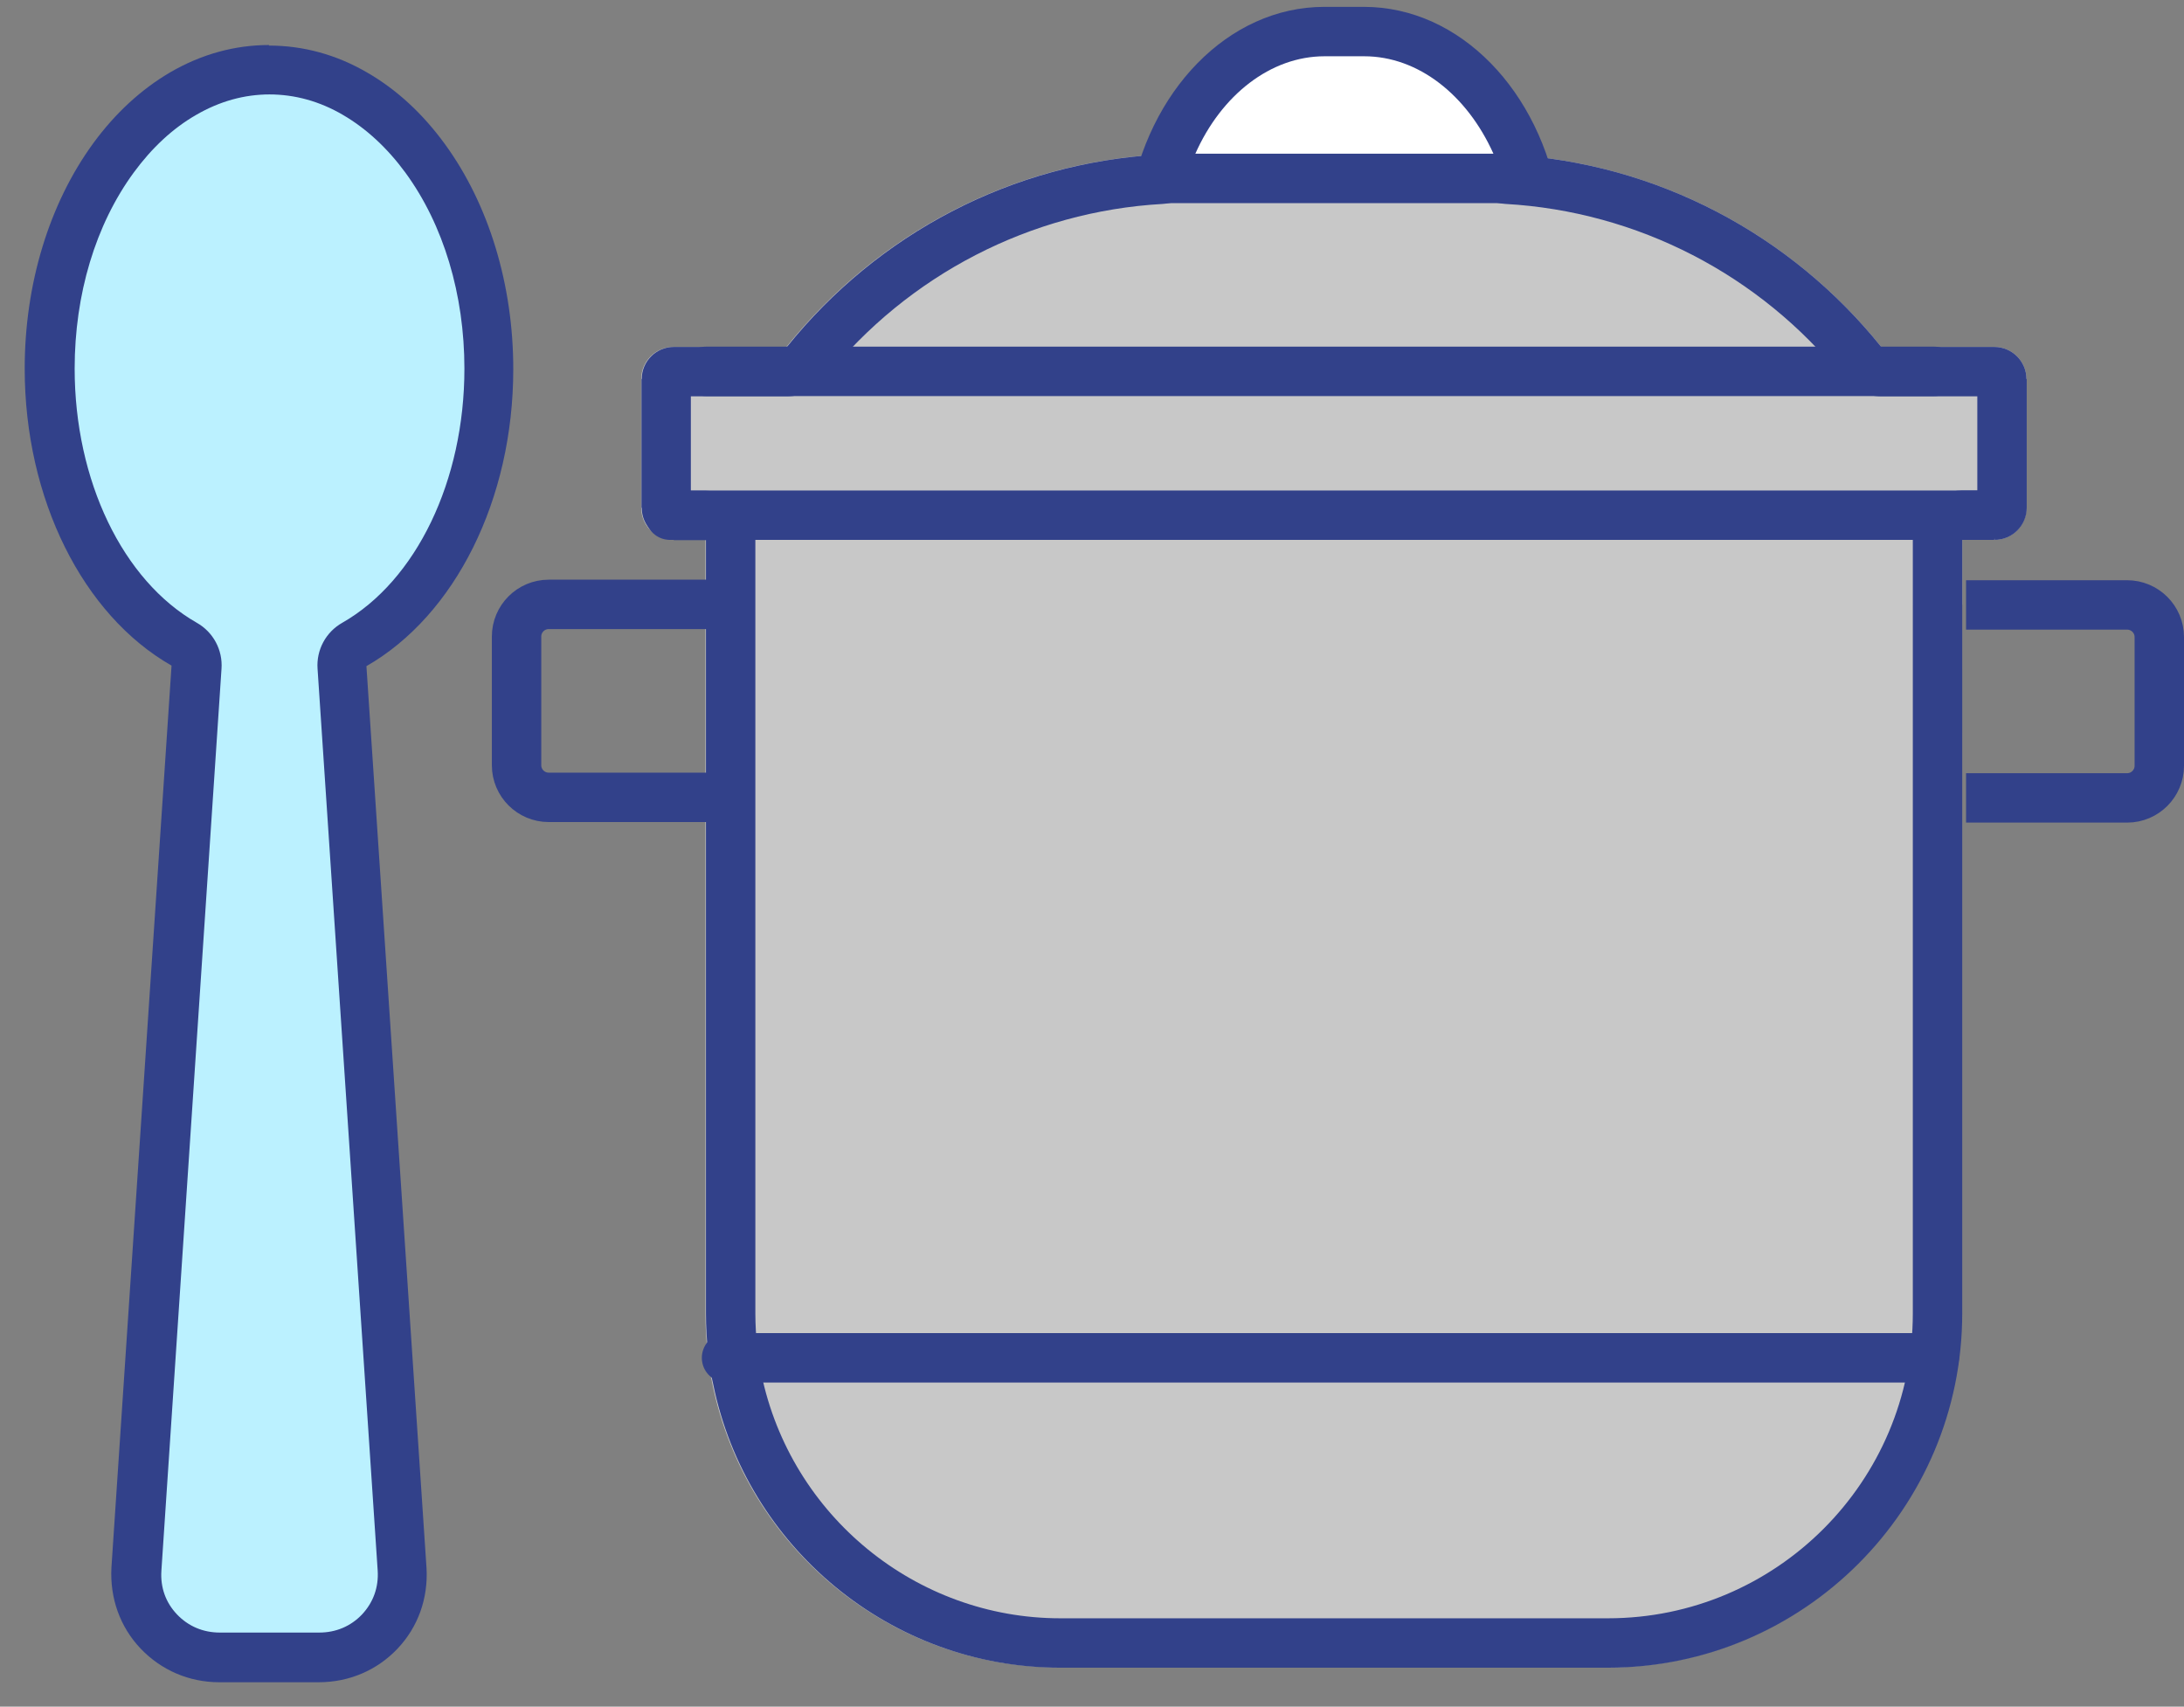 <?xml version="1.0" encoding="UTF-8"?>
<svg xmlns="http://www.w3.org/2000/svg" id="Ebene_2" viewBox="0 0 79.57 62.18">
  <rect x="0" y="0" width="79.57" height="62.18" fill="#808080" stroke="none"/>
  <defs>
    <style>
      .cls-1 {
        fill: #bbf1ff;
      }

      .cls-2 {
        fill: #fff;
      }

      .cls-3 {
        fill: #32418a;
      }

      .cls-4 {
        stroke-linecap: round;
        stroke-linejoin: round;
      }

      .cls-4, .cls-5 {
        fill: none;
        stroke: #32418a;
        stroke-width: 1.8px;
      }

      .cls-6 {
        fill: #c8c8c8;
      }

      .cls-5 {
        stroke-miterlimit: 10;
      }
    </style>
  </defs>
  <g id="Ebene_2-2" data-name="Ebene_2">
    <g>
      <g id="_x34_9_x2C__Rice_Cooker_x2C__Kitchenware_x2C__Rice_x2C__Cooker_x2C__Cooking">
        <g>
          <path class="cls-6" d="M71.49,22.02v-2.35h1.17c.65,0,1.17-.53,1.17-1.17v-4.69c0-.65-.53-1.17-1.17-1.17h-4.12c-3.26-4.06-8.13-6.71-13.6-7.01-.53-2.69-2.91-4.72-5.76-4.72h-1.17c-2.84,0-5.22,2.03-5.76,4.72-5.42.3-10.29,2.89-13.6,7.01h-4.12c-.65,0-1.17.53-1.17,1.17v4.69c0,.65.53,1.17,1.17,1.17h1.17v4.69s0,2.35,0,2.35v2.35s0,18.78,0,18.78c0,.97.12,1.99.26,2.61,1.21,5.87,6.42,10.3,12.64,10.3h19.95c7.12,0,12.91-5.79,12.91-12.91v-10.56s0-8.21,0-8.21v-7.04ZM71.49,26.72v-2.35"></path>
          <path class="cls-3" d="M69.69,26.72c0,.5.4.9.9.9s.9-.4.9-.9v-2.35c0-.5-.4-.9-.9-.9s-.9.4-.9.9v2.35M69.69,22.02c0,.5.4.9.9.9s.9-.4.9-.9v-2.35h1.17v-1.8h-1.17c-.99,0-1.8.81-1.8,1.8v2.35M72.04,18.5h1.8v-4.69h-1.8v4.69M72.66,14.44v-1.8h-4.12c-3.26-4.06-8.13-6.71-13.6-7.01-.53-2.69-2.91-4.72-5.75-4.72h-1.17c-2.84,0-5.22,2.03-5.75,4.72-5.42.3-10.29,2.89-13.6,7.01h-4.12v1.8h4.12c.55,0,1.06-.25,1.4-.67,3.02-3.76,7.49-6.07,12.29-6.34.82-.05,1.51-.64,1.67-1.45.38-1.9,2.05-3.27,3.99-3.27h1.17c1.94,0,3.61,1.38,3.99,3.27.16.81.84,1.4,1.67,1.45,4.8.27,9.28,2.58,12.29,6.34.34.43.86.67,1.4.67h4.12M25.17,13.81h-1.8v4.69h1.8v-4.69M24.55,17.88v1.8h1.17v28.17c0,.97.12,1.99.27,2.61,1.21,5.87,6.42,10.3,12.64,10.3h19.95c7.12,0,12.91-5.79,12.91-12.91v-25.82c0-.5-.4-.9-.9-.9s-.9.4-.9.9v25.82c0,6.13-4.98,11.11-11.11,11.11h-19.95c-5.25,0-9.82-3.73-10.89-8.9-.11-.47-.22-1.36-.22-2.21v-28.17c0-.99-.81-1.8-1.8-1.8h-1.17M72.66,17.88c-.35,0-.63.28-.63.63h.63v-.63h0ZM73.84,18.5h-1.17v1.17c.65,0,1.17-.53,1.17-1.17h0ZM72.66,12.64v1.17h1.17c0-.65-.53-1.17-1.17-1.17h0ZM72.66,13.81h-.63c0,.35.28.63.63.63v-.63h0ZM24.55,12.64c-.65,0-1.17.53-1.17,1.17h1.17v-1.17h0ZM25.17,13.81h-.63v.63c.35,0,.63-.28.63-.63h0ZM24.55,17.88v.63h.63c0-.35-.28-.63-.63-.63h0ZM24.55,18.5h-1.17c0,.65.53,1.17,1.17,1.17v-1.17h0Z"></path>
        </g>
      </g>
      <g id="_x34_9_x2C__Rice_Cooker_x2C__Kitchenware_x2C__Rice_x2C__Cooker_x2C__Cooking-2" data-name="_x34_9_x2C__Rice_Cooker_x2C__Kitchenware_x2C__Rice_x2C__Cooker_x2C__Cooking">
        <path class="cls-5" d="M25.86,22.02h-5.87c-.65,0-1.17.53-1.17,1.17v4.69c0,.65.53,1.17,1.17,1.17h5.87M71.63,29.07h5.87c.65,0,1.17-.53,1.17-1.17v-4.69c0-.65-.53-1.17-1.17-1.17h-5.87"></path>
      </g>
      <g>
        <path class="cls-1" d="M7.99,60.38c-.85,0-1.64-.33-2.21-.94s-.86-1.41-.82-2.27l2.19-32.86c.02-.34-.15-.67-.45-.84-2.98-1.7-4.9-5.64-4.9-10.04,0-2.9.82-5.62,2.32-7.67.73-1.01,1.59-1.8,2.54-2.35.99-.58,2.05-.87,3.14-.87s2.15.29,3.14.87c.95.55,1.81,1.34,2.54,2.35,1.5,2.05,2.32,4.78,2.32,7.67,0,4.4-1.92,8.34-4.9,10.04-.3.17-.47.5-.45.84l2.19,32.86c.05.85-.24,1.66-.82,2.26-.57.61-1.36.94-2.21.94h-3.62Z"></path>
        <path class="cls-3" d="M9.81,3.44c.93,0,1.84.25,2.69.75.84.49,1.61,1.2,2.27,2.1,1.39,1.9,2.15,4.44,2.15,7.14,0,4.08-1.75,7.72-4.45,9.26-.6.34-.95.99-.9,1.68l2.19,32.85c.04.61-.16,1.16-.57,1.6-.41.43-.95.66-1.56.66h-3.62c-.61,0-1.15-.23-1.56-.66-.41-.43-.61-.98-.57-1.59l2.19-32.86c.05-.69-.3-1.34-.9-1.68-2.7-1.54-4.45-5.18-4.45-9.26,0-2.71.76-5.24,2.15-7.14.66-.9,1.42-1.61,2.27-2.1.86-.5,1.76-.75,2.69-.75M9.81,1.64c-1.25,0-2.46.33-3.6.99-1.06.62-2.01,1.49-2.82,2.6C1.79,7.43.9,10.35.9,13.43c0,4.75,2.12,8.98,5.35,10.82l-2.19,32.86h0c-.06,1.11.31,2.16,1.06,2.95s1.77,1.23,2.87,1.23h3.62c1.1,0,2.12-.43,2.87-1.22.75-.79,1.12-1.83,1.06-2.93h0s-2.19-32.87-2.19-32.87c3.23-1.85,5.35-6.07,5.35-10.82,0-3.08-.89-6-2.49-8.2-.81-1.11-1.75-1.98-2.82-2.6-1.13-.66-2.34-.99-3.6-.99h0Z"></path>
      </g>
      <line class="cls-4" x1="24.41" y1="18.77" x2="72.41" y2="18.77"></line>
      <line class="cls-4" x1="26.47" y1="49.47" x2="70.47" y2="49.47"></line>
      <line class="cls-4" x1="25.72" y1="13.53" x2="70.47" y2="13.53"></line>
      <g>
        <path class="cls-2" d="M42.27,6.5c.88-3.16,3.27-5.35,5.98-5.35h1.45c2.71,0,5.1,2.19,5.98,5.35h-13.41Z"></path>
        <path class="cls-3" d="M49.7,2.05c1.97,0,3.75,1.41,4.71,3.55h-10.86c.95-2.14,2.74-3.55,4.71-3.55h1.45M49.7.25h-1.45c-3.51,0-6.44,3.08-7.1,7.15h15.64c-.66-4.07-3.59-7.15-7.1-7.15h0Z"></path>
      </g>
    </g>
  </g>
</svg>
